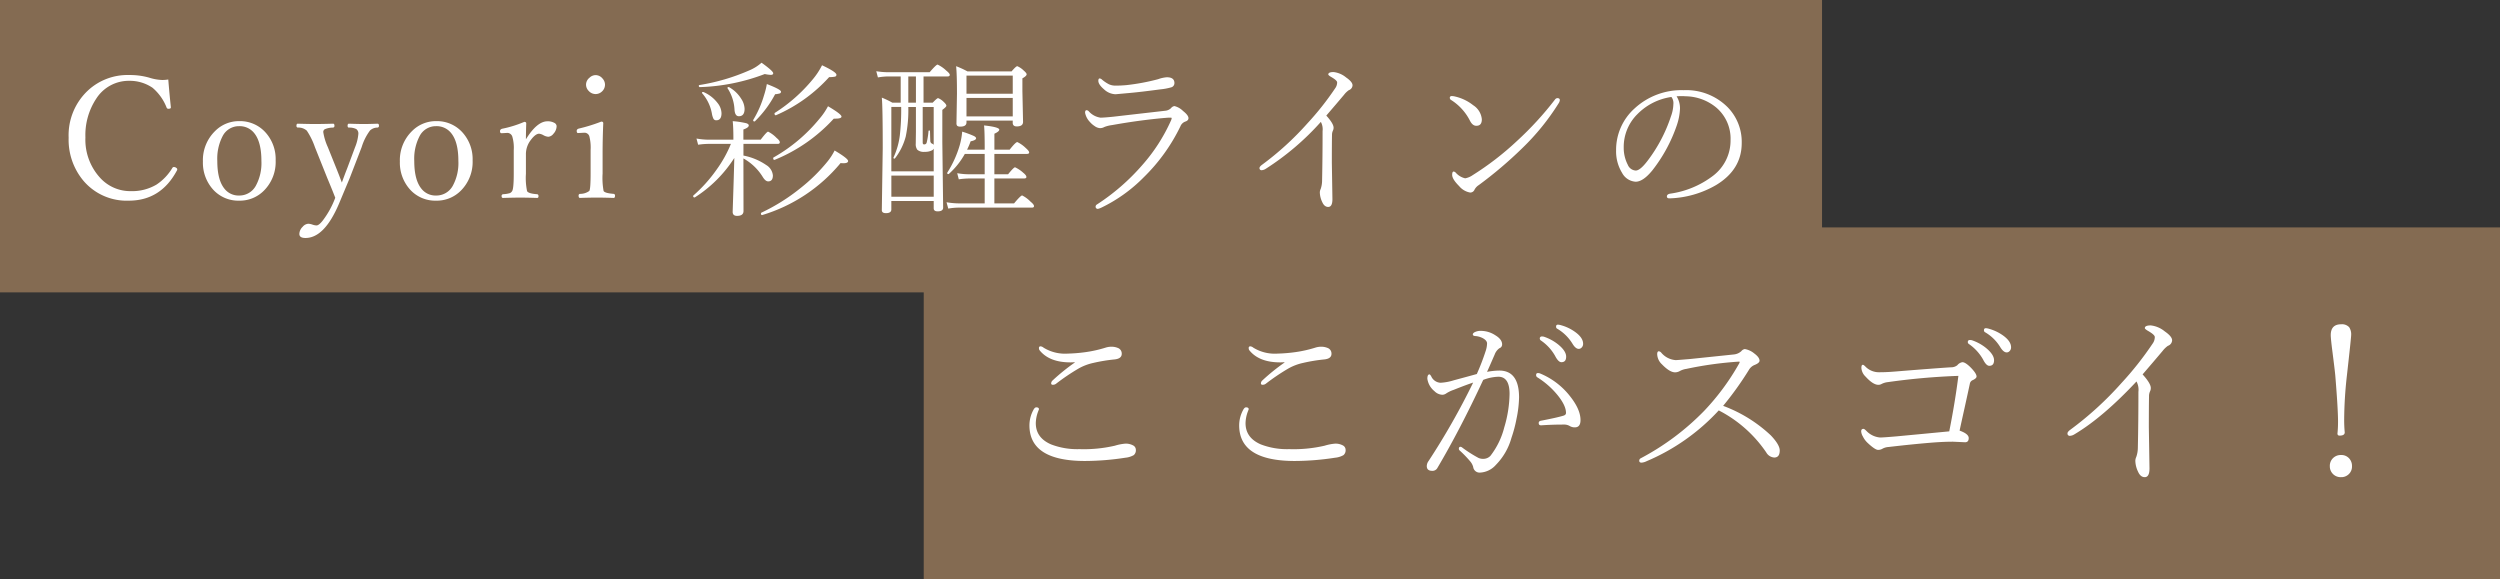 <svg xmlns="http://www.w3.org/2000/svg" width="590" height="136.667" viewBox="0 0 590 136.667">
  <rect x="0" y="0" width="590" height="136.667" fill="#333333" stroke="none"/>
  <g id="グループ_9016" data-name="グループ 9016" transform="translate(-28.5 -3082.115)">
    <rect id="長方形_1074" data-name="長方形 1074" width="430" height="69" transform="translate(28.5 3082.115)" fill="#846b52"/>
    <path id="パス_12043" data-name="パス 12043" d="M-175.286-29.238q.293,3.613.605,6.5v.117q0,.293-.605.293a.425.425,0,0,1-.391-.273A11.66,11.66,0,0,0-179-27.285a9.5,9.5,0,0,0-5.488-1.641,9.1,9.1,0,0,0-7.754,4.141,15.572,15.572,0,0,0-2.6,9.219,13.306,13.306,0,0,0,3.418,9.473,9.608,9.608,0,0,0,7.3,3.2,11.247,11.247,0,0,0,6.055-1.543,12.188,12.188,0,0,0,3.75-3.945.419.419,0,0,1,.391-.2.855.855,0,0,1,.527.2.425.425,0,0,1,.234.332.63.63,0,0,1-.117.352Q-177.083-.645-184.6-.645a13.368,13.368,0,0,1-10.684-4.668A15.043,15.043,0,0,1-198.8-15.488a14.456,14.456,0,0,1,4.531-11.133,13.721,13.721,0,0,1,9.746-3.672,16.7,16.7,0,0,1,4.688.605,11.3,11.3,0,0,0,3.164.566A9.467,9.467,0,0,0-175.286-29.238Zm16.726,9.824a8.083,8.083,0,0,1,6.348,2.813,9.392,9.392,0,0,1,2.266,6.465,9.558,9.558,0,0,1-2.793,7.148,7.986,7.986,0,0,1-5.82,2.344,8,8,0,0,1-6.367-2.871,9.456,9.456,0,0,1-2.187-6.367,9.588,9.588,0,0,1,2.871-7.187A7.909,7.909,0,0,1-158.561-19.414Zm0,1.191a4.314,4.314,0,0,0-3.887,2.324,11.556,11.556,0,0,0-1.27,5.879q0,4.395,1.621,6.465a4.228,4.228,0,0,0,3.535,1.7,4.416,4.416,0,0,0,3.945-2.324,11.184,11.184,0,0,0,1.309-5.84q0-4.453-1.68-6.543A4.374,4.374,0,0,0-158.561-18.223Zm22.683,16.895q-.781-2.031-1.875-4.629l-2.93-7.324a17.044,17.044,0,0,0-1.914-3.887,2.95,2.95,0,0,0-2.129-.723.377.377,0,0,1-.312-.43q0-.488.313-.488,2.578.078,4.082.078,1.6,0,4.258-.078.312,0,.313.488a.377.377,0,0,1-.312.43,5.018,5.018,0,0,0-1.973.391.742.742,0,0,0-.352.684,13.473,13.473,0,0,0,1.074,3.535l2.07,5.156q.254.625.7,1.777.312.84.547,1.426.664-1.855,1.23-3.281l1.895-5.078a10.6,10.6,0,0,0,.762-3.086,1.285,1.285,0,0,0-.488-1.172,3.667,3.667,0,0,0-1.738-.352q-.312,0-.312-.43,0-.488.313-.488,2.324.078,3.574.078,1.074,0,3.164-.078.352,0,.352.488a.373.373,0,0,1-.352.43,2.575,2.575,0,0,0-1.758.684,12.811,12.811,0,0,0-1.973,3.926l-2.793,7.246L-135,.078q-3.438,8.086-7.91,8.086-1.445,0-1.445-.957a2.444,2.444,0,0,1,.781-1.68,1.905,1.905,0,0,1,1.328-.723,3.364,3.364,0,0,1,.977.2,3.181,3.181,0,0,0,.957.2q.547,0,1.387-1.035A20.662,20.662,0,0,0-135.878-1.328Zm23.8-18.086a8.083,8.083,0,0,1,6.348,2.813,9.392,9.392,0,0,1,2.266,6.465,9.558,9.558,0,0,1-2.793,7.148,7.986,7.986,0,0,1-5.82,2.344,8,8,0,0,1-6.367-2.871,9.456,9.456,0,0,1-2.187-6.367,9.588,9.588,0,0,1,2.871-7.187A7.909,7.909,0,0,1-112.082-19.414Zm0,1.191a4.314,4.314,0,0,0-3.887,2.324,11.556,11.556,0,0,0-1.27,5.879q0,4.395,1.621,6.465a4.228,4.228,0,0,0,3.535,1.7,4.416,4.416,0,0,0,3.945-2.324,11.184,11.184,0,0,0,1.309-5.84q0-4.453-1.68-6.543A4.374,4.374,0,0,0-112.082-18.223Zm21.2,3.086q2.617-4.238,5.078-4.238A3.189,3.189,0,0,1-84.164-19a.928.928,0,0,1,.527.762,2.706,2.706,0,0,1-.762,1.816,1.7,1.7,0,0,1-1.191.7,2.842,2.842,0,0,1-1.133-.352,2.741,2.741,0,0,0-1.035-.371q-.859,0-1.973,1.484A5.442,5.442,0,0,0-90.883-11.6v4.629a15.175,15.175,0,0,0,.273,4.082q.332.586,2.383.723.313.059.313.449,0,.43-.312.43-2.4-.078-3.965-.078-1.68,0-4.082.078-.352,0-.352-.43a.4.4,0,0,1,.352-.449,6.918,6.918,0,0,0,1.6-.254,1.2,1.2,0,0,0,.527-.469q.391-.566.391-4.082v-5.586a9.367,9.367,0,0,0-.352-3.242,1.263,1.263,0,0,0-1.094-.84l-1.426.078q-.371,0-.371-.488,0-.41.488-.566a26.383,26.383,0,0,0,5.234-1.621q.469,0,.469.352Q-90.883-16.563-90.883-15.137Zm15.261,2.52a10.568,10.568,0,0,0-.312-3.262,1.2,1.2,0,0,0-1.172-.8l-1.484.078q-.313,0-.312-.527,0-.371.488-.527A39.153,39.153,0,0,0-73.1-19.3q.469,0,.469.371-.156,3.809-.156,6.875v5a17.258,17.258,0,0,0,.234,4.121q.293.527,2.383.684a.377.377,0,0,1,.313.43q0,.527-.312.527-2.4-.078-3.887-.078-1.758,0-4.082.078-.313,0-.312-.527a.377.377,0,0,1,.313-.43,3.616,3.616,0,0,0,2.207-.684q.313-.43.313-4.121Zm1.191-17.656a2.11,2.11,0,0,1,1.6.781,2.154,2.154,0,0,1,.605,1.445,2.17,2.17,0,0,1-.762,1.68,2.183,2.183,0,0,1-1.445.566,2.193,2.193,0,0,1-1.641-.742,2.093,2.093,0,0,1-.625-1.5,2.091,2.091,0,0,1,.8-1.6A2.094,2.094,0,0,1-74.431-30.273Zm34.877,16.23v2.754a14.31,14.31,0,0,1,5.391,2.246A3.193,3.193,0,0,1-32.6-6.6q0,1.406-1.113,1.406-.625,0-1.25-1a12.477,12.477,0,0,0-4.59-4.414v.723l.02,11.68q0,1.152-1.523,1.152-1.035,0-1.035-.957,0-.02.117-3.633.137-3.926.273-9.082a30.425,30.425,0,0,1-9.3,9.3.173.173,0,0,1-.078.02.293.293,0,0,1-.332-.332.187.187,0,0,1,.059-.137,34.323,34.323,0,0,0,5.508-6.152,29.13,29.13,0,0,0,3.34-6.016H-47.8a16.6,16.6,0,0,0-2.441.2l-.391-1.465a16.566,16.566,0,0,0,2.832.273h5.879v-.449q0-2.363-.156-3.926a21.614,21.614,0,0,1,3.2.488q.586.2.586.527,0,.508-1.27.957v2.4h4.082q1.445-1.895,1.758-1.895a7.427,7.427,0,0,1,1.992,1.484q.762.625.762,1.016t-.508.391ZM-43.3-27.168a.173.173,0,0,1-.02-.078q0-.2.273-.2a.272.272,0,0,1,.117.02,7.916,7.916,0,0,1,2.832,2.7,4.609,4.609,0,0,1,.82,2.4q0,1.758-1.348,1.758-.937,0-1.035-1.6A10.009,10.009,0,0,0-43.3-27.168Zm-5.977,1.191a.115.115,0,0,1-.059-.1q0-.215.273-.215a.217.217,0,0,1,.1.02,8.3,8.3,0,0,1,3.34,2.617,4.046,4.046,0,0,1,.9,2.363q0,1.68-1.23,1.68a.724.724,0,0,1-.664-.352,4.32,4.32,0,0,1-.371-1.211A9.941,9.941,0,0,0-49.28-25.977Zm17.4,5.176h-.039q-.293,0-.293-.41a.157.157,0,0,1,.078-.156,37.906,37.906,0,0,0,8.945-7.91A16.863,16.863,0,0,0-21-32.6q3.4,1.6,3.4,2.246a.441.441,0,0,1-.391.449,5.88,5.88,0,0,1-1.328.1A36.437,36.437,0,0,1-31.878-20.8Zm-17.949-6.641q-.254,0-.254-.312a.169.169,0,0,1,.137-.176,47.984,47.984,0,0,0,11.719-3.437A10.338,10.338,0,0,0-35.276-33.2q2.754,1.973,2.754,2.48,0,.391-.566.391a8.524,8.524,0,0,1-1.426-.2A46.825,46.825,0,0,1-49.827-27.441ZM-32.19-10.273h-.059q-.273,0-.273-.391,0-.137.078-.176A38.425,38.425,0,0,0-21.585-20a15.39,15.39,0,0,0,1.992-2.93q3.184,1.875,3.184,2.441,0,.488-1.406.488h-.41A38.581,38.581,0,0,1-32.19-10.273ZM-35.12,2.754h-.039q-.254,0-.254-.371a.18.18,0,0,1,.117-.2,45.628,45.628,0,0,0,9.18-5.762A40.39,40.39,0,0,0-19.71-9.883a14.253,14.253,0,0,0,1.68-2.6q3.184,1.895,3.184,2.48,0,.527-1.133.527a6.268,6.268,0,0,1-.645-.039A38.392,38.392,0,0,1-35.12,2.754Zm-1.719-22.129a.159.159,0,0,1-.117.039q-.293,0-.293-.273a.217.217,0,0,1,.02-.1,24.415,24.415,0,0,0,2.559-5.859,18.845,18.845,0,0,0,.645-2.6q3.34,1.289,3.34,1.8a.414.414,0,0,1-.332.43,6.284,6.284,0,0,1-1.055.176A25.711,25.711,0,0,1-36.839-19.375Zm60.847-.156H13.09v.41q0,1-1.445,1a1.094,1.094,0,0,1-.762-.2.99.99,0,0,1-.156-.645l.117-6.914q0-4.668-.2-6.5a22.253,22.253,0,0,1,2.676,1.23h10.41q1.055-1.23,1.348-1.23a4.785,4.785,0,0,1,1.523,1.035q.684.586.684.879,0,.41-1,.957v2.988l.156,7.285q0,1.074-1.484,1.074-.957,0-.957-.879Zm0-1v-4.355H13.09v4.355Zm0-5.352v-4.277H13.09v4.277ZM-2.437-23.77v-6.191h-2.7a15.148,15.148,0,0,0-2.676.234L-8.2-31.191a17.949,17.949,0,0,0,2.988.234H4.4q1.543-1.8,1.875-1.8a7.725,7.725,0,0,1,2.031,1.406q.84.684.84,1,0,.391-.508.391H2.954v6.191H5.121q1.016-1.074,1.27-1.074a3.846,3.846,0,0,1,1.309.879q.645.586.645.918,0,.273-.957.977v7.6L7.582,1q0,.879-1.309.879-.918,0-.918-.723V-.566h-10V1.426q0,.879-1.289.879-.957,0-.957-.723l.215-14.59q0-9.707-.215-11.953A19.8,19.8,0,0,1-4.41-23.77Zm3.594,1.016H-.64a30.53,30.53,0,0,1-.605,6.973,14.466,14.466,0,0,1-2.539,5.156.131.131,0,0,1-.117.059q-.254,0-.254-.2a.08.08,0,0,1,.02-.059,17.532,17.532,0,0,0,1.5-5.273,53.23,53.23,0,0,0,.313-6.66H-4.644v15.2h10V-12.93a.927.927,0,0,1-.488.449,3.461,3.461,0,0,1-1.641.313,2.308,2.308,0,0,1-1.738-.488,2.177,2.177,0,0,1-.371-1.426l.039-2.793Zm1.6,0v8.4q0,.43.313.43a.577.577,0,0,0,.605-.352,16.363,16.363,0,0,0,.449-2.773.159.159,0,0,1,.176-.156q.176,0,.176.156.02.371.039,1.309.02.684.039,1.016A.7.7,0,0,0,5-14.082a.688.688,0,0,1,.352.273v-8.945ZM-.64-23.77h1.8v-6.191H-.64Zm6,22.207v-5h-10v5Zm7.871-11.113h4.16q0-4.375-.156-5.723,3.594.391,3.594,1,0,.43-1.152.957v3.77h3.594q1.426-1.8,1.816-1.8a7.436,7.436,0,0,1,1.992,1.406q.8.7.8,1.035,0,.352-.527.352H19.672v4.8h3.242q1.328-1.641,1.641-1.641a7.654,7.654,0,0,1,1.953,1.309q.723.586.723.977,0,.352-.566.352H19.672V0h4.648q1.562-1.875,1.914-1.875A7.427,7.427,0,0,1,28.227-.391q.8.645.8,1.035,0,.352-.508.352H11.391a14.492,14.492,0,0,0-2.6.234l-.41-1.5A17.964,17.964,0,0,0,11.352,0h6.035V-5.879H13.793a17.625,17.625,0,0,0-2.52.2L10.9-7.129a15.387,15.387,0,0,0,2.852.254h3.633v-4.8H12.7A18.228,18.228,0,0,1,8.93-6.953a.241.241,0,0,1-.137.039q-.254,0-.254-.273a.19.19,0,0,1,.039-.1,25.161,25.161,0,0,0,2.891-6.348,16.853,16.853,0,0,0,.605-3.3,24.061,24.061,0,0,1,2.734,1.016q.547.273.547.547,0,.469-1.289.723A16.565,16.565,0,0,1,13.227-12.676ZM48.293-27.793q1.211,0,2.52-.117a50.152,50.152,0,0,0,7.52-1.406,7.508,7.508,0,0,1,2.031-.449q1.8,0,1.8,1.367a1.019,1.019,0,0,1-.723,1,14.109,14.109,0,0,1-2.6.488q-5.117.684-7.988.918-2.52.234-2.6.234a4.148,4.148,0,0,1-2.715-1.172q-1.328-1.133-1.328-1.992,0-.566.313-.566a.944.944,0,0,1,.566.293,8.748,8.748,0,0,0,1.641,1.094A3.72,3.72,0,0,0,48.293-27.793Zm-3.574,7.559q.9,0,3.125-.234,2.012-.234,12.246-1.406a2.2,2.2,0,0,0,1.27-.605,1.269,1.269,0,0,1,.8-.488,4.307,4.307,0,0,1,2.031,1.152q1.289,1.016,1.289,1.7,0,.547-.723.8a1.969,1.969,0,0,0-1.191,1.152A42.889,42.889,0,0,1,54.933-6.172,35.936,35.936,0,0,1,44.894,1.016a4.233,4.233,0,0,1-.762.273.5.5,0,0,1-.566-.566.591.591,0,0,1,.313-.469,50.611,50.611,0,0,0,10.7-9.3,41.188,41.188,0,0,0,6.738-10.43,2.213,2.213,0,0,0,.2-.605q0-.156-.2-.156-.605,0-1.055.039-6.055.508-12.832,1.719a7.758,7.758,0,0,0-1.8.449,2.087,2.087,0,0,1-1.035.273,2.48,2.48,0,0,1-1.289-.508,5.009,5.009,0,0,1-1.074-.937,4.272,4.272,0,0,1-1.152-2.187q0-.605.352-.605a.774.774,0,0,1,.527.273A4.546,4.546,0,0,0,44.718-20.234Zm52,1A62.319,62.319,0,0,1,83.69-8.145a1.959,1.959,0,0,1-.918.313.466.466,0,0,1-.527-.527q0-.312.605-.762a69.4,69.4,0,0,0,10.684-9.746,67.669,67.669,0,0,0,6.582-8.32,2.35,2.35,0,0,0,.449-1.367q0-.488-1.484-1.328-.605-.371-.605-.547,0-.566,1.25-.566a5.613,5.613,0,0,1,2.949,1.27q1.523,1.055,1.523,1.855a1.271,1.271,0,0,1-.879,1.152,5.121,5.121,0,0,0-1.113,1.074q-1.758,2.09-4.2,4.922,1.719,1.895,1.719,2.852a1.551,1.551,0,0,1-.156.7,2.318,2.318,0,0,0-.215.977q-.039,2.109-.039,6.582L99.452-1q0,1.836-1,1.836-.9,0-1.406-1.152a5.531,5.531,0,0,1-.566-2.246,1.934,1.934,0,0,1,.2-.84,6.105,6.105,0,0,0,.332-1.992q.117-5.469.117-11.68A3.633,3.633,0,0,0,96.718-19.238Zm34.05,13.32a4.535,4.535,0,0,0,1.8-.762,68.376,68.376,0,0,0,10.43-8.047,76.749,76.749,0,0,0,8.965-9.766.783.783,0,0,1,.547-.352q.605,0,.605.449a1.483,1.483,0,0,1-.234.7,55.765,55.765,0,0,1-8.652,10.684A96.531,96.531,0,0,1,133.99-4.316a2.814,2.814,0,0,0-1,1.074,1.089,1.089,0,0,1-1.035.684,4.36,4.36,0,0,1-2.6-1.523q-1.641-1.641-1.641-2.637,0-.8.352-.8a.853.853,0,0,1,.527.313A4.228,4.228,0,0,0,130.768-5.918Zm-3.262-18.457a.608.608,0,0,1-.352-.508.4.4,0,0,1,.449-.449,2.891,2.891,0,0,1,.664.078,10.73,10.73,0,0,1,4.414,2.09,4.389,4.389,0,0,1,2.031,3.32q0,1.523-1.27,1.523-.9.039-1.523-1.172A12.412,12.412,0,0,0,127.506-24.375Zm53.171-.9a5.348,5.348,0,0,1,.8,2.949,13.953,13.953,0,0,1-.762,3.926,36.118,36.118,0,0,1-5.762,10.605q-2.187,2.676-3.945,2.676a3.9,3.9,0,0,1-3.2-2.09A9.668,9.668,0,0,1,166.4-12.48a13.131,13.131,0,0,1,4.355-9.922,16.308,16.308,0,0,1,11.6-4.316,13.777,13.777,0,0,1,10.332,3.984,11.681,11.681,0,0,1,3.359,8.5q0,6.27-6.074,9.922a23.247,23.247,0,0,1-10.9,3.125h-.1q-.586,0-.586-.449,0-.488.684-.645A21.641,21.641,0,0,0,189.29-6.523a10.445,10.445,0,0,0,4.121-8.4,9.62,9.62,0,0,0-3.379-7.7,11.586,11.586,0,0,0-7.187-2.656q-.508-.039-1.074-.039Q181.185-25.312,180.677-25.273Zm-1.23.156a14.063,14.063,0,0,0-8.008,4.043,10.889,10.889,0,0,0-3.242,7.91,8.689,8.689,0,0,0,.957,4.043,2.165,2.165,0,0,0,1.875,1.367q1.055,0,2.813-2.324a35.663,35.663,0,0,0,5.508-10.488,8.853,8.853,0,0,0,.566-2.871A2.355,2.355,0,0,0,179.446-25.117Z" transform="translate(243.5 3130.115)" fill="#fff"/>
    <rect id="長方形_1074-2" data-name="長方形 1074" width="372" height="83" transform="translate(246.5 3135.782)" fill="#846b52"/>
    <path id="パス_12042" data-name="パス 12042" d="M-150.39-26.191q-.505.044-.989.044-5.01,0-7.295-2.878a.831.831,0,0,1-.132-.505.35.35,0,0,1,.4-.4,1.275,1.275,0,0,1,.681.308,9.666,9.666,0,0,0,5.713,1.406,36.843,36.843,0,0,0,4.241-.352,29.15,29.15,0,0,0,4.68-1.055,4.623,4.623,0,0,1,1.428-.22,3.863,3.863,0,0,1,1.406.264,1.416,1.416,0,0,1,.989,1.406q0,1.187-1.8,1.34a38.87,38.87,0,0,0-4.9.813,12.362,12.362,0,0,0-3.516,1.34,50.49,50.49,0,0,0-5.317,3.6,1.215,1.215,0,0,1-.725.22q-.4,0-.4-.352a1,1,0,0,1,.352-.681,47.613,47.613,0,0,1,5.229-4.219Zm-9.053,10.657q.637,0,.637.461l-.22.571a8.35,8.35,0,0,0-.527,2.7q0,3.45,3.6,5.01a17.146,17.146,0,0,0,6.7,1.121,32.389,32.389,0,0,0,8.372-.813,11.361,11.361,0,0,1,2.461-.483,3.571,3.571,0,0,1,1.8.4,1.174,1.174,0,0,1,.681,1.033,1.5,1.5,0,0,1-.494,1.274,4.949,4.949,0,0,1-1.989.615,63.268,63.268,0,0,1-9.492.769q-13.14,0-13.14-8.416a7.642,7.642,0,0,1,.9-3.56Q-159.816-15.535-159.442-15.535Zm58.553-10.657q-.505.044-.989.044-5.01,0-7.295-2.878a.831.831,0,0,1-.132-.505.35.35,0,0,1,.4-.4,1.275,1.275,0,0,1,.681.308,9.666,9.666,0,0,0,5.713,1.406,36.843,36.843,0,0,0,4.241-.352,29.15,29.15,0,0,0,4.68-1.055,4.623,4.623,0,0,1,1.428-.22,3.863,3.863,0,0,1,1.406.264,1.416,1.416,0,0,1,.989,1.406q0,1.187-1.8,1.34a38.87,38.87,0,0,0-4.9.813,12.362,12.362,0,0,0-3.516,1.34,50.49,50.49,0,0,0-5.317,3.6,1.215,1.215,0,0,1-.725.22q-.4,0-.4-.352a1,1,0,0,1,.352-.681,47.613,47.613,0,0,1,5.229-4.219Zm-9.053,10.657q.637,0,.637.461l-.22.571a8.35,8.35,0,0,0-.527,2.7q0,3.45,3.6,5.01a17.146,17.146,0,0,0,6.7,1.121,32.389,32.389,0,0,0,8.372-.813,11.361,11.361,0,0,1,2.461-.483,3.571,3.571,0,0,1,1.8.4,1.174,1.174,0,0,1,.681,1.033,1.5,1.5,0,0,1-.494,1.274,4.949,4.949,0,0,1-1.989.615,63.268,63.268,0,0,1-9.492.769q-13.14,0-13.14-8.416a7.642,7.642,0,0,1,.9-3.56Q-110.316-15.535-109.942-15.535Zm73.626-19.512a2.828,2.828,0,0,1,.725.132,10.327,10.327,0,0,1,3.186,1.494q2.021,1.406,2.021,2.878a1.209,1.209,0,0,1-.374.923.905.905,0,0,1-.659.286q-.747,0-1.472-1.208a10.381,10.381,0,0,0-3.691-3.6.507.507,0,0,1-.176-.461A.388.388,0,0,1-36.316-35.046ZM-40.1-32.256a1.542,1.542,0,0,1,.439.044,10.881,10.881,0,0,1,3.34,1.8q1.934,1.56,1.934,2.922,0,1.3-1.121,1.3-.725,0-1.494-1.494a10.806,10.806,0,0,0-3.34-3.625.555.555,0,0,1-.264-.439A.447.447,0,0,1-40.1-32.256ZM-31-12.524q0,1.714-1.34,1.714a2.237,2.237,0,0,1-1.187-.308A2.636,2.636,0,0,0-35-11.47q-2.659,0-5.229.176h-.11q-.527,0-.527-.549,0-.417.505-.527,3.779-.725,5.3-1.187.637-.176.637-.659,0-1.8-2.131-4.373a19.467,19.467,0,0,0-4.658-4.043.606.606,0,0,1-.264-.505q0-.483.4-.483a1.412,1.412,0,0,1,.637.132,17.36,17.36,0,0,1,7.009,5.383Q-31-15.029-31-12.524ZM-53.06-23.906a15.959,15.959,0,0,1,2.878-.308q4.68,0,4.68,6.35a26.744,26.744,0,0,1-.593,4.988A31.858,31.858,0,0,1-47.3-8.328a14.707,14.707,0,0,1-3.691,6.394,5.3,5.3,0,0,1-3.735,1.8,1.515,1.515,0,0,1-1.6-1.318,3.372,3.372,0,0,0-.681-1.3,25.893,25.893,0,0,0-2.527-2.615.546.546,0,0,1-.176-.4q0-.461.4-.461A.954.954,0,0,1-58.86-6a30.484,30.484,0,0,0,3.779,2.4,2.619,2.619,0,0,0,1.165.22,2.3,2.3,0,0,0,1.67-.725,18.282,18.282,0,0,0,3.252-6.7,28.672,28.672,0,0,0,1.252-7.91q0-4.043-2.659-4.043a10.9,10.9,0,0,0-3.56.747Q-59.388-10.349-64.749-1.274a1.309,1.309,0,0,1-1.23.725q-1.3,0-1.3-1.121a2.026,2.026,0,0,1,.4-1.165A168.109,168.109,0,0,0-56.333-21.379q-1.626.527-4.592,1.714a7.785,7.785,0,0,0-1.714.813,1.683,1.683,0,0,1-.945.352,2.781,2.781,0,0,1-1.89-.857,4.582,4.582,0,0,1-1.67-2.922q0-1.033.505-1.033.132,0,.4.439a2.549,2.549,0,0,0,2.2,1.538,12.5,12.5,0,0,0,3.164-.593q3.845-1.033,5.405-1.472a54.534,54.534,0,0,0,2.065-5.361,6.111,6.111,0,0,0,.352-1.846q0-.681-.967-1.23a4.425,4.425,0,0,0-1.89-.527q-.505-.066-.505-.4,0-.22.352-.461a3.117,3.117,0,0,1,1.714-.352A6.178,6.178,0,0,1-51.1-32.542q1.6.967,1.6,2.153a.919.919,0,0,1-.637.9,3.194,3.194,0,0,0-1.121,1.494Q-52.73-24.609-53.06-23.906Zm55.718,8.02a33.291,33.291,0,0,1,11.25,6.965q2.109,2.219,2.109,3.56,0,1.67-1.3,1.67A2.335,2.335,0,0,1,12.832-4.9,30.238,30.238,0,0,0,1.626-14.81,49.176,49.176,0,0,1-15.381-2.834a3.315,3.315,0,0,1-1.208.352q-.549,0-.549-.461a.623.623,0,0,1,.352-.571A59.712,59.712,0,0,0-1.8-14.722,55.872,55.872,0,0,0,6.35-25.73a1.572,1.572,0,0,0,.22-.505q0-.088-.22-.088A85.9,85.9,0,0,0-6.021-24.609a4.559,4.559,0,0,0-1.538.505,2.269,2.269,0,0,1-1.121.308q-1.274,0-3.1-1.89a3.411,3.411,0,0,1-1.121-2.4q0-.681.4-.681a.948.948,0,0,1,.593.374,4.9,4.9,0,0,0,3.384,1.714q.308,0,3.406-.264L5.186-28.015a3.05,3.05,0,0,0,1.758-.769,1.309,1.309,0,0,1,.835-.505A4.719,4.719,0,0,1,10-28.257q1.252.923,1.252,1.714,0,.527-1.121.989a2.741,2.741,0,0,0-1.406,1.208A76.031,76.031,0,0,1,2.659-15.886ZM64.683-34.211a2.8,2.8,0,0,1,.7.132,10.6,10.6,0,0,1,3.208,1.494q2.021,1.406,2.021,2.878a1.209,1.209,0,0,1-.374.923.905.905,0,0,1-.659.286q-.747,0-1.494-1.208a10.146,10.146,0,0,0-3.691-3.6.542.542,0,0,1-.176-.461Q64.222-34.211,64.683-34.211Zm-3.8,2.791a1.653,1.653,0,0,1,.461.044,10.582,10.582,0,0,1,3.318,1.8q1.934,1.582,1.934,2.922,0,1.318-1.121,1.318-.725,0-1.472-1.494a11.03,11.03,0,0,0-3.34-3.647.555.555,0,0,1-.264-.439Q60.4-31.421,60.882-31.421Zm-2.7,8.459a157.557,157.557,0,0,0-16.633,1.472,4.264,4.264,0,0,0-1.538.461,1.437,1.437,0,0,1-.725.176q-1.252,0-3.01-1.934a3.084,3.084,0,0,1-.989-2.065q0-.725.352-.725.2,0,.681.505a4.446,4.446,0,0,0,3.252,1.252q1.736,0,3.779-.176,9.207-.747,13.052-.989a2.34,2.34,0,0,0,1.516-.483,1.979,1.979,0,0,1,1.208-.725q.681,0,1.912,1.208,1.428,1.45,1.428,2.175,0,.417-.857.835a1.116,1.116,0,0,0-.725.857q-.286,1.362-1.274,5.845Q58.882-12,58.465-10.042q2.153.769,2.153,1.758t-.857.989l-2.878-.132q-2.175,0-4.988.22-4.856.4-10.217,1.033a3.41,3.41,0,0,0-1.362.374,2.036,2.036,0,0,1-1.077.308q-.725,0-2.5-1.67a5.2,5.2,0,0,1-1.1-1.494,2.786,2.786,0,0,1-.4-1.208q0-.593.549-.593.22,0,.747.549A5.025,5.025,0,0,0,39.7-8.416q.725,0,3.823-.264,6.35-.593,12.5-1.187Q57.388-16.7,58.179-22.961Zm42.029,1.318q-7.932,8.481-14.656,12.48a2.2,2.2,0,0,1-1.033.352.524.524,0,0,1-.593-.593q0-.352.681-.857A78.07,78.07,0,0,0,96.627-21.226a76.127,76.127,0,0,0,7.4-9.36,2.644,2.644,0,0,0,.505-1.538q0-.549-1.67-1.494-.681-.417-.681-.615,0-.637,1.406-.637a6.315,6.315,0,0,1,3.318,1.428q1.714,1.187,1.714,2.087a1.43,1.43,0,0,1-.989,1.3,5.761,5.761,0,0,0-1.252,1.208q-1.978,2.351-4.724,5.537,1.934,2.131,1.934,3.208a1.744,1.744,0,0,1-.176.791,2.608,2.608,0,0,0-.242,1.1q-.044,2.373-.044,7.4l.154,9.69q0,2.065-1.121,2.065-1.011,0-1.582-1.3a6.223,6.223,0,0,1-.637-2.527,2.175,2.175,0,0,1,.22-.945,6.868,6.868,0,0,0,.374-2.241q.132-6.152.132-13.14A4.087,4.087,0,0,0,100.208-21.643ZM148.5-35.134a2.291,2.291,0,0,1,1.912.7,3.045,3.045,0,0,1,.461,1.868q0,.571-.989,9.4a96.392,96.392,0,0,0-.659,10.569q0,1.6.132,2.966,0,.769-1.208.769a.447.447,0,0,1-.505-.505,27.656,27.656,0,0,0,.132-2.791q0-2.944-.637-10.745-.088-1.121-.681-5.735-.4-3.1-.4-3.933Q146.061-35.134,148.5-35.134Zm-.022,30.85a2.458,2.458,0,0,1,1.956.835,2.631,2.631,0,0,1,.637,1.8,2.463,2.463,0,0,1-.813,1.934,2.5,2.5,0,0,1-1.78.659A2.525,2.525,0,0,1,146.5.11a2.52,2.52,0,0,1-.659-1.758,2.525,2.525,0,0,1,.835-1.978A2.578,2.578,0,0,1,148.478-4.285Z" transform="translate(432.5 3193.782)" fill="#fff"/>
  </g>
</svg>
